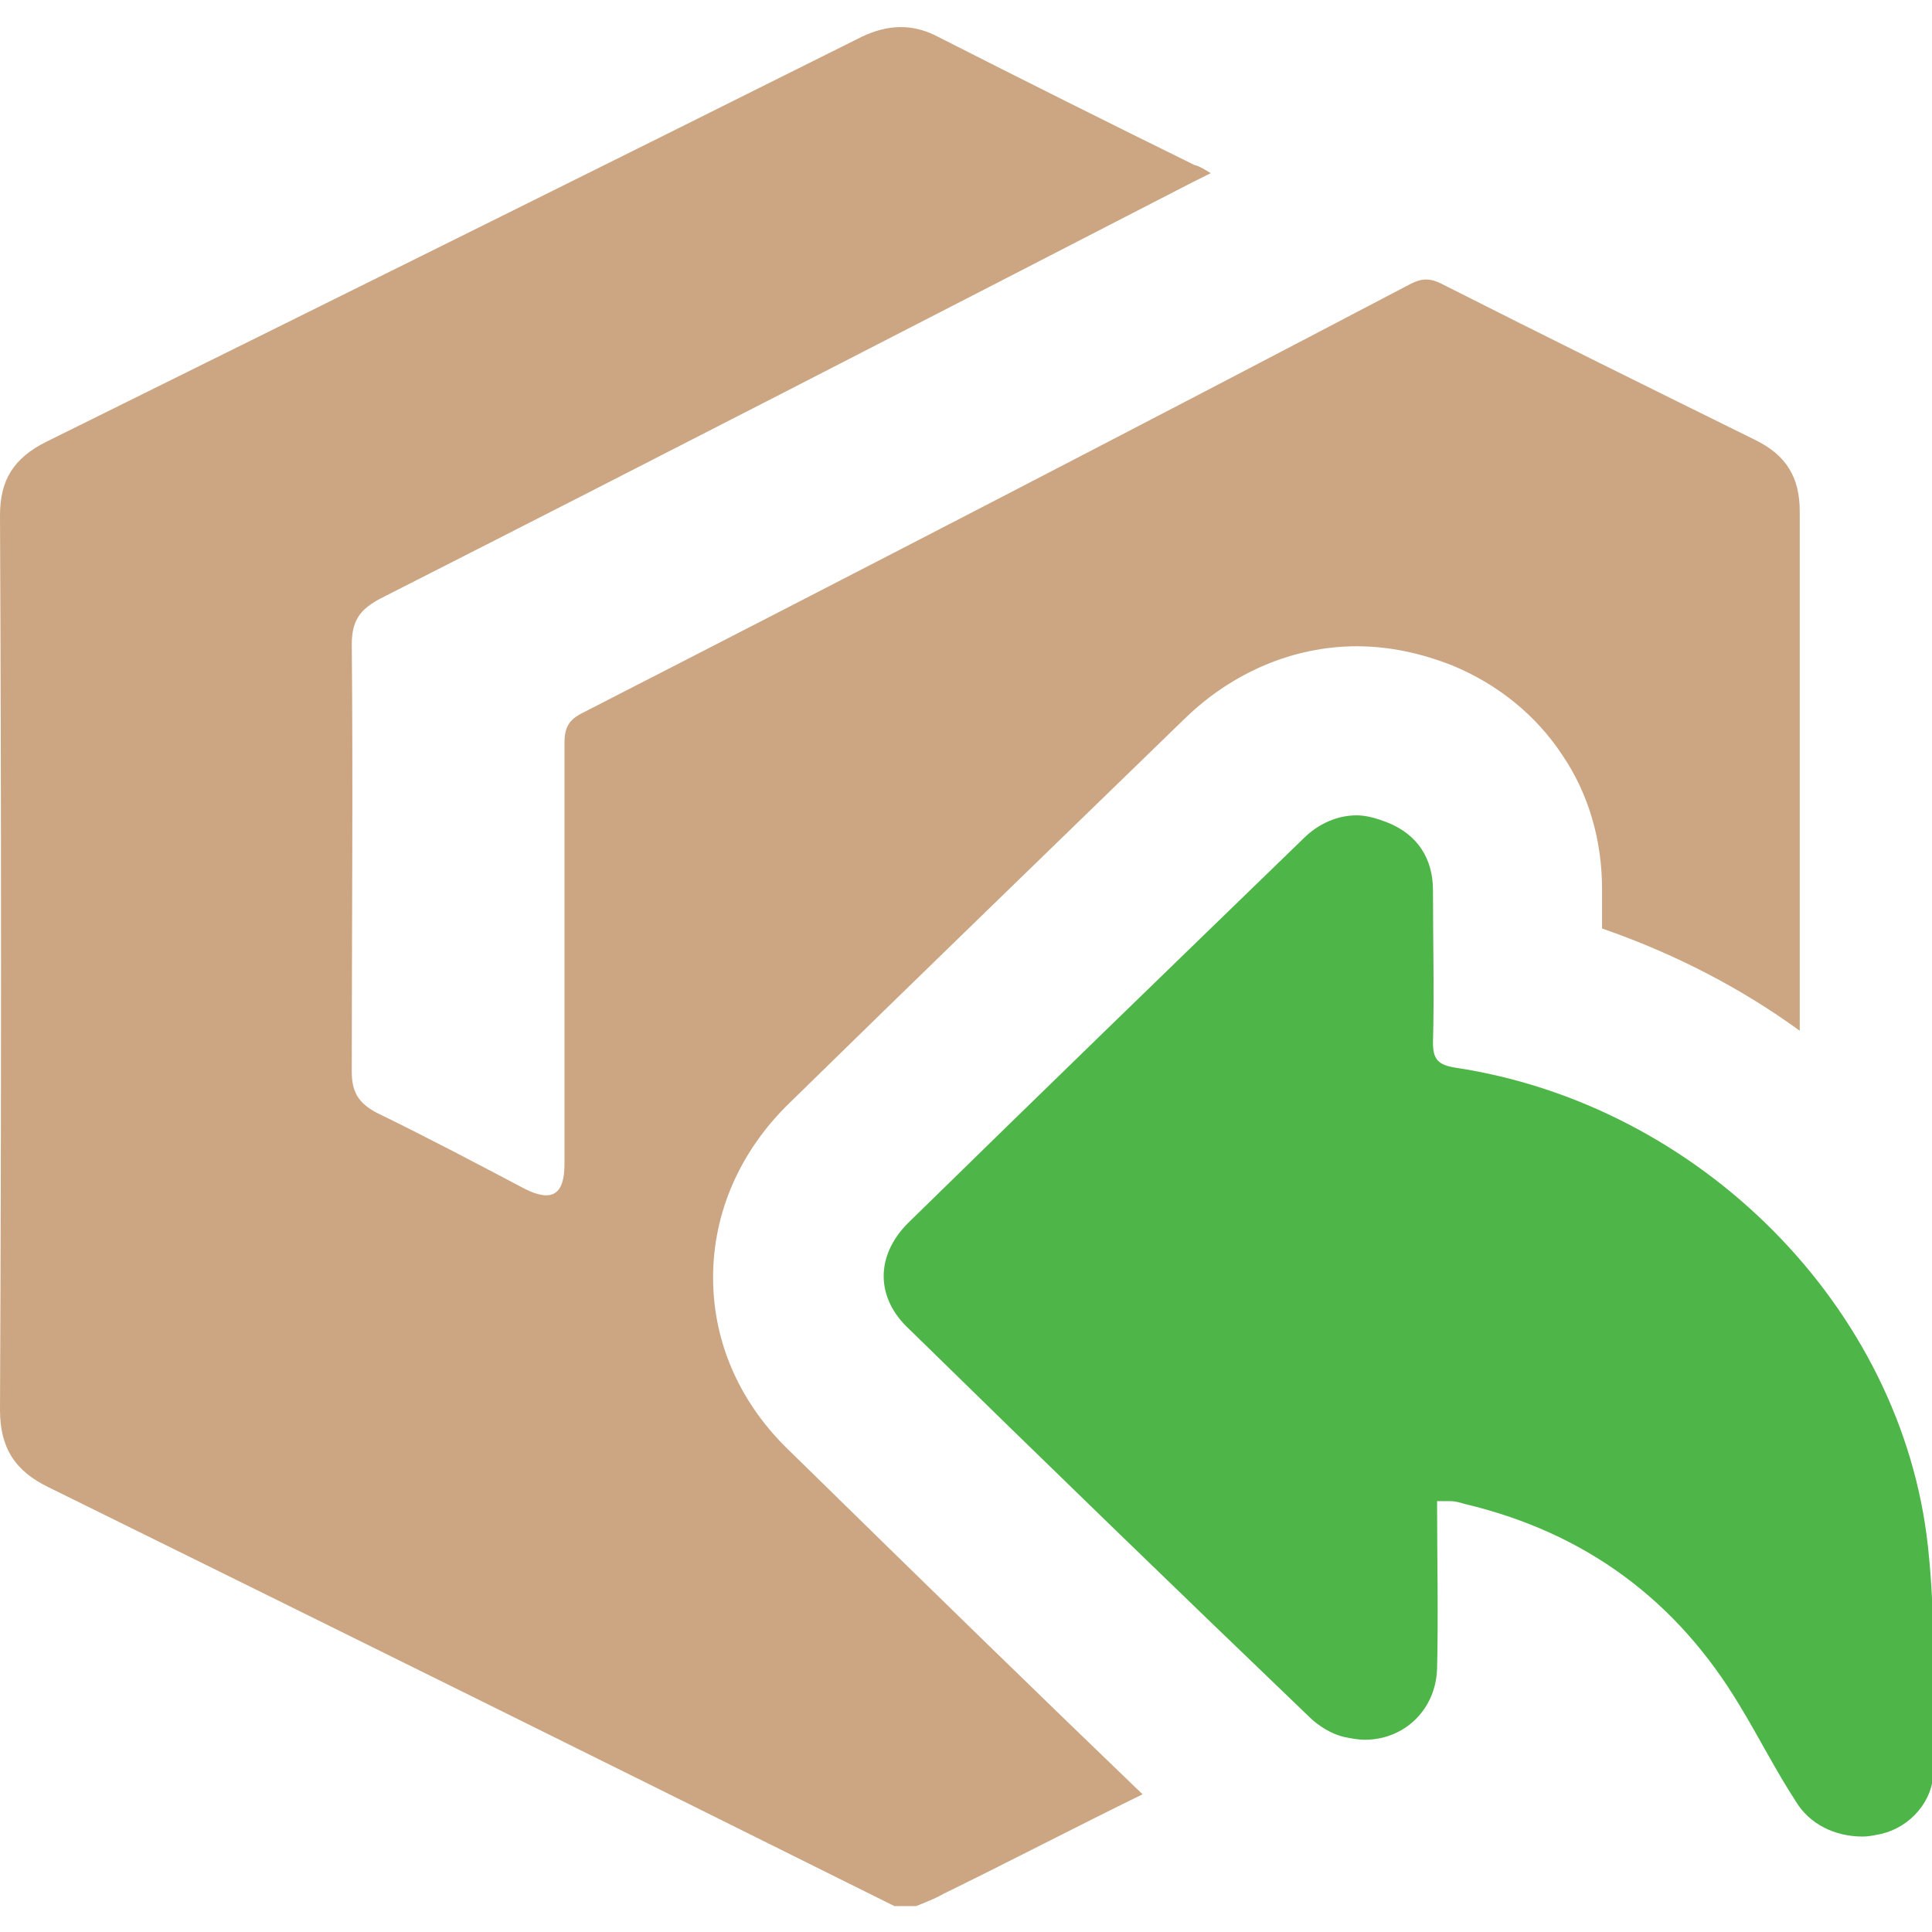 <?xml version="1.0" encoding="utf-8"?>
<!-- Generator: Adobe Illustrator 23.1.0, SVG Export Plug-In . SVG Version: 6.00 Build 0)  -->
<svg version="1.1" id="Layer_1" xmlns="http://www.w3.org/2000/svg" xmlns:xlink="http://www.w3.org/1999/xlink" x="0px" y="0px"
	 viewBox="0 0 141.7 141.7" style="enable-background:new 0 0 141.7 141.7;" xml:space="preserve">
<style type="text/css">
	.st0{fill:#CCA683;}
	.st1{fill:#4EB648;}
</style>
<g>
	<path class="st0" d="M52.3,93.7c0-4.8,2-9.3,5.6-12.8c9.4-9.2,18.7-18.2,29-28.2c3.5-3.4,8-5.3,12.6-5.3c2.4,0,4.7,0.5,7,1.4
		c3.4,1.4,6.2,3.7,8.1,6.6c1.9,2.8,2.9,6.2,2.9,9.8c0,1,0,1.9,0,2.9c5.2,1.8,10.1,4.3,14.5,7.5c0-12.7,0-25.4,0-38.1
		c0-2.5-1-4.1-3.2-5.2c-7.7-3.8-15.4-7.6-23.1-11.5c-0.8-0.4-1.4-0.4-2.2,0C83.3,31.4,63,41.9,42.7,52.3c-1,0.5-1.3,1.1-1.3,2.2
		c0,10.3,0,20.6,0,30.9c0,2.2-0.9,2.8-2.9,1.8c-3.6-1.9-7.2-3.8-10.9-5.6c-1.3-0.7-1.8-1.5-1.8-3c0-10.4,0.1-20.8,0-31.3
		c0-1.8,0.6-2.6,2.1-3.4c19.9-10.1,39.7-20.3,59.5-30.5c0.4-0.2,0.8-0.4,1.4-0.7c-0.5-0.3-0.8-0.5-1.2-0.6
		c-6.3-3.1-12.5-6.2-18.8-9.4c-1.9-1-3.7-0.9-5.6,0C43.4,12.6,23.4,22.5,3.4,32.4C1,33.6,0,35.2,0,37.8c0.1,21.9,0.1,43.7,0,65.6
		c0,2.8,1.1,4.5,3.6,5.7c20.7,10.2,41.3,20.4,62,30.7c0.5,0,1.1,0,1.6,0c0.7-0.3,1.3-0.5,2-0.9c4.9-2.4,9.7-4.9,14.6-7.3
		c-7.6-7.3-15.7-15.2-25.8-25.1C54.3,103,52.3,98.5,52.3,93.7z"/>
	<path class="st1" d="M106.7,78.3c-1.2-0.2-1.6-0.6-1.6-1.8c0.1-3.7,0-7.4,0-11.2c0-2.3-1.1-4.1-3.4-5c-0.8-0.3-1.5-0.5-2.2-0.5
		c-1.4,0-2.8,0.6-3.9,1.7c-9.7,9.4-19.4,18.8-29,28.2c-2.4,2.4-2.4,5.5,0.1,7.8c9.7,9.5,19.5,19,29.3,28.4c0.7,0.7,1.7,1.3,2.6,1.5
		c0.5,0.1,1,0.2,1.5,0.2c2.9,0,5.2-2.2,5.3-5.2c0.1-4,0-8.1,0-12.3c0.3,0,0.5,0,0.7,0c0.1,0,0.2,0,0.3,0c0.3,0,0.7,0.1,1,0.2
		c8.9,2.1,15.6,7.1,20.2,14.8c1.4,2.3,2.6,4.7,4.1,7c1,1.7,2.9,2.6,4.9,2.6c0.5,0,0.9-0.1,1.4-0.2c2.1-0.5,3.8-2.4,3.8-4.6
		c0-5.5,0.2-11-0.4-16.5C139.5,95.9,124.7,81,106.7,78.3z"/>
</g>
</svg>
